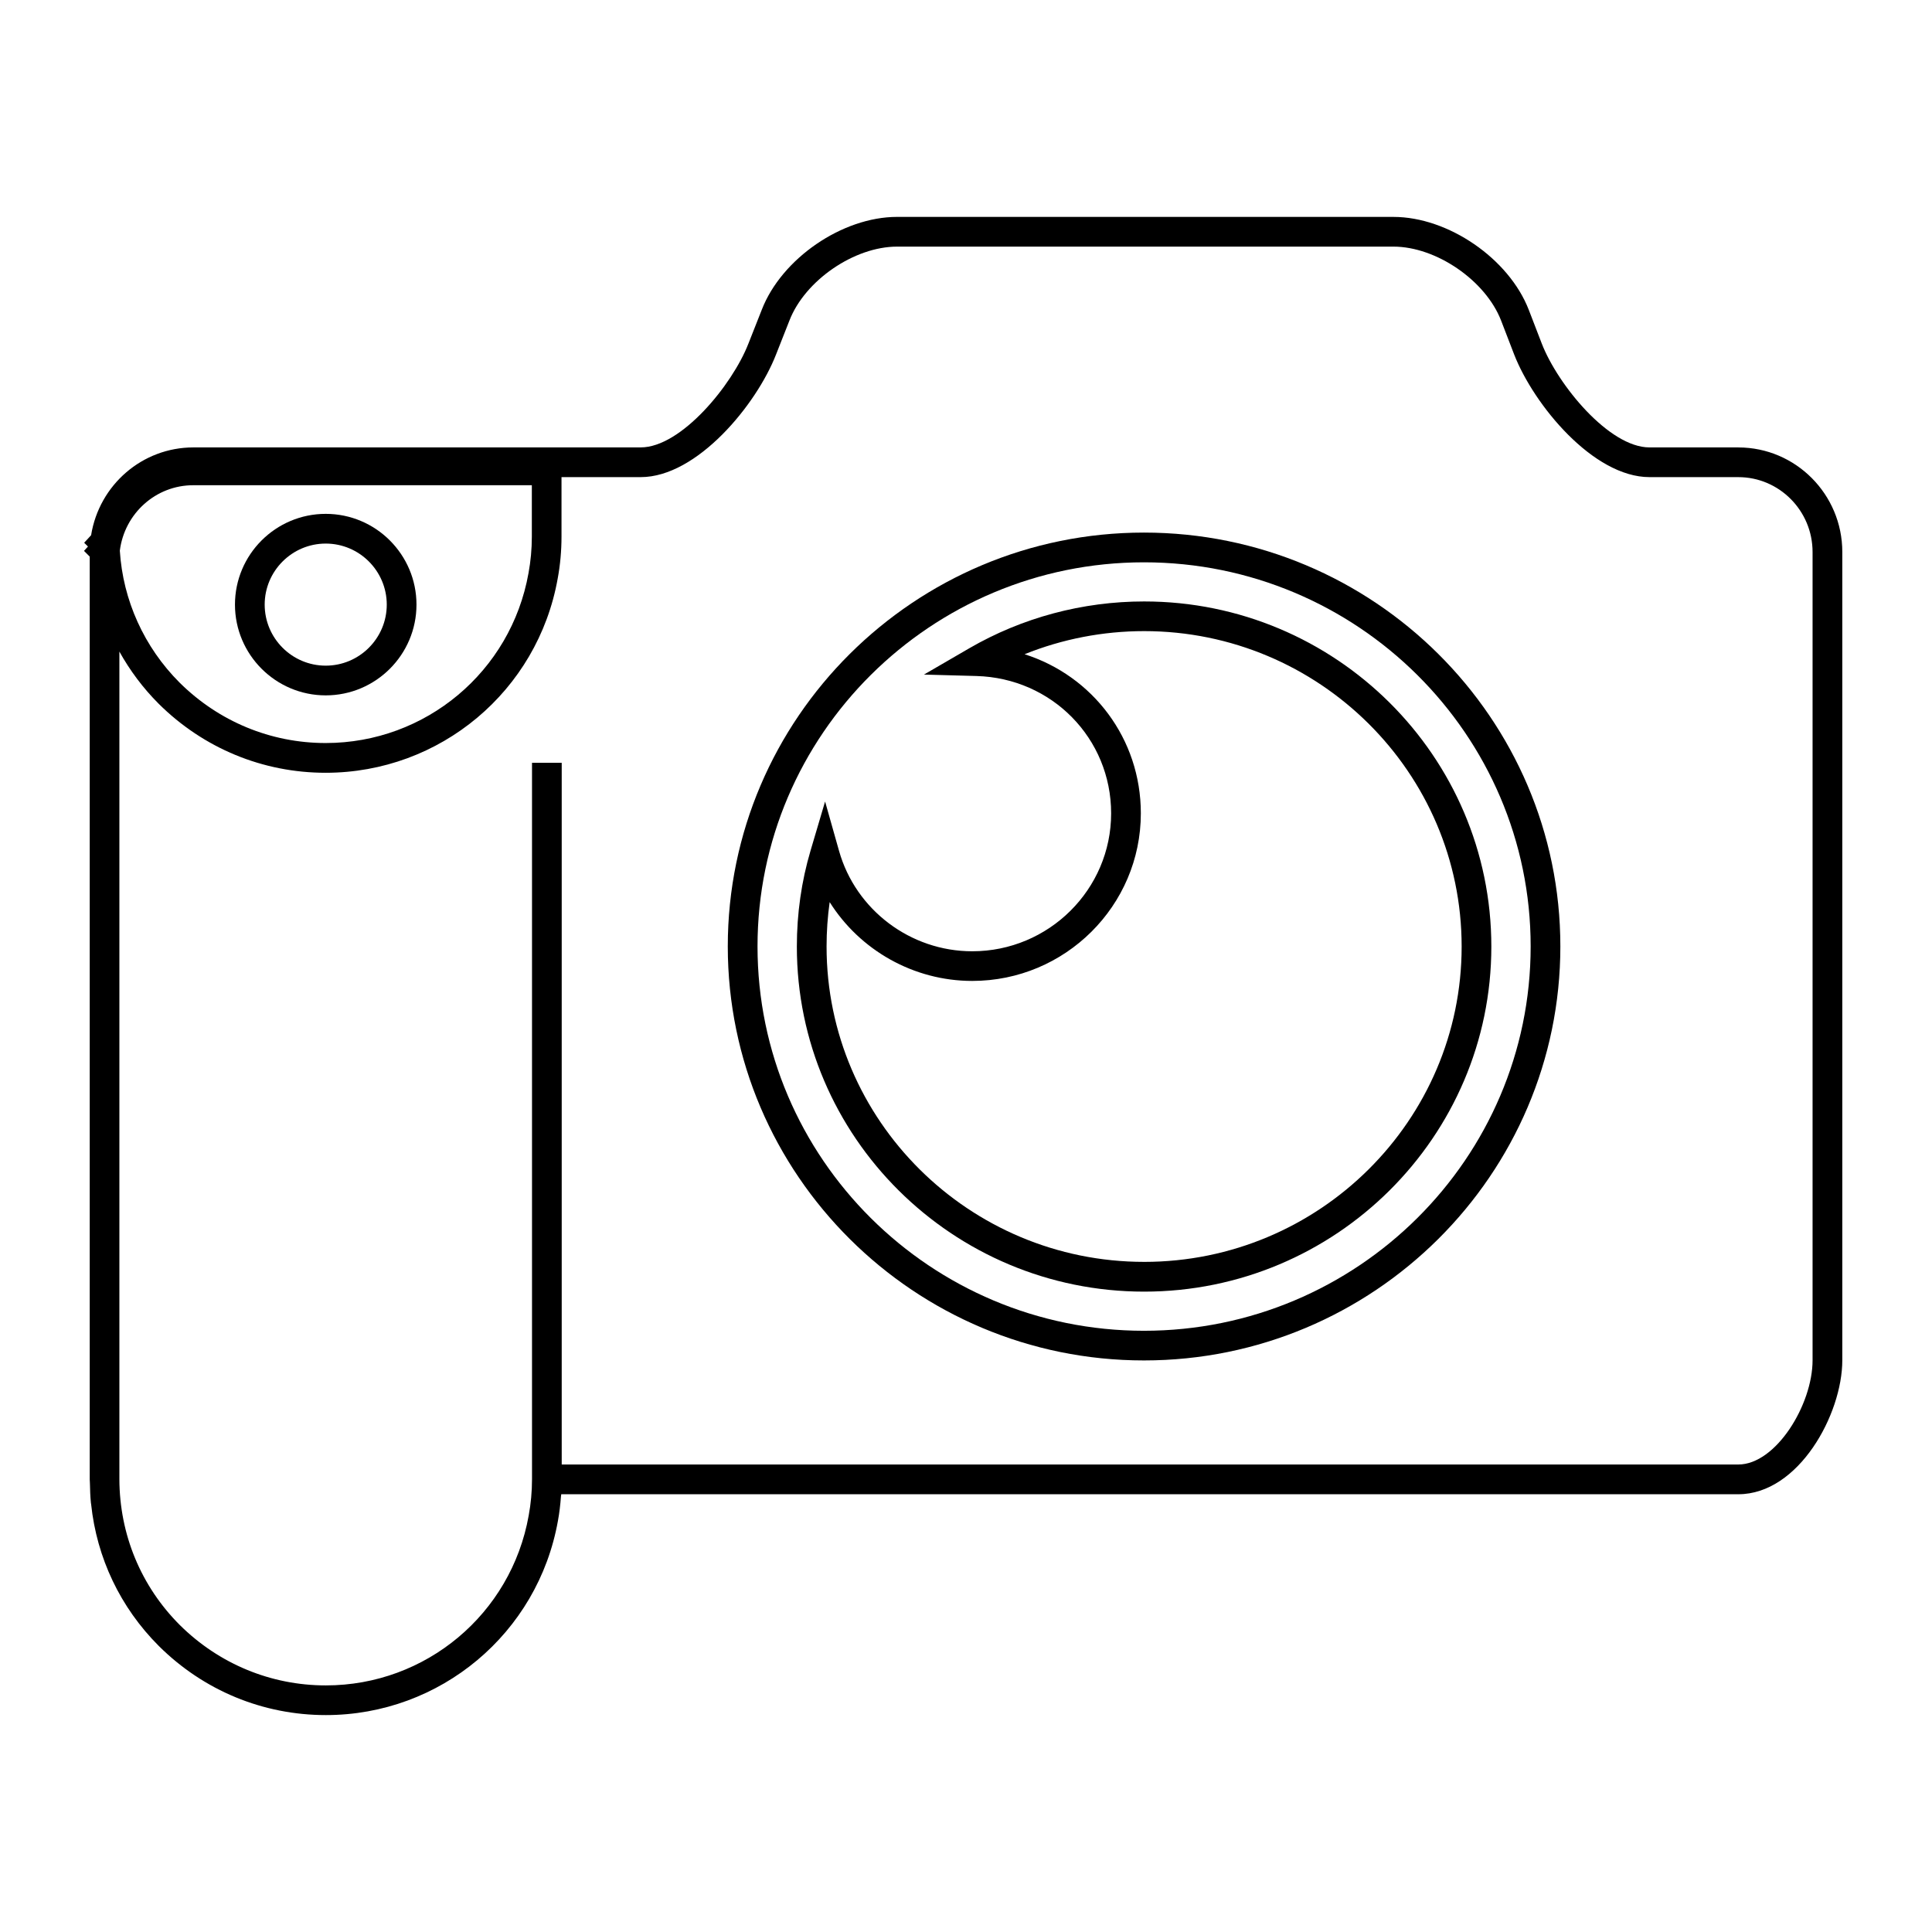 <?xml version="1.0" encoding="UTF-8"?>
<!-- Uploaded to: SVG Repo, www.svgrepo.com, Generator: SVG Repo Mixer Tools -->
<svg fill="#000000" width="800px" height="800px" version="1.1" viewBox="144 144 512 512" xmlns="http://www.w3.org/2000/svg">
 <g>
  <path d="m447.21 303.39c-16.32 0-32.34 4.289-46.352 12.414l-11.996 6.965 13.871 0.379c20.035 0.543 35.73 16.539 35.73 36.398 0 20.152-16.516 36.551-36.809 36.551-16.359 0-30.867-10.941-35.297-26.598l-3.699-13.09-3.863 13.043c-2.402 8.109-3.621 16.656-3.621 25.402 0 50.422 41.289 91.441 92.031 91.441s92.016-41.02 92.016-91.441c0.012-50.445-41.27-91.465-92.012-91.465zm0 175.02c-46.406 0-84.16-37.496-84.16-83.57 0-3.984 0.277-7.918 0.82-11.777 7.996 12.715 22.207 20.891 37.785 20.891 24.641 0 44.68-19.926 44.68-44.422 0-19.805-12.801-36.434-30.812-42.156 10.004-4.031 20.773-6.125 31.684-6.125 46.398 0 84.145 37.504 84.145 83.586 0.012 46.082-37.742 83.574-84.141 83.574z"/>
  <path d="m447.16 285.14c-60.812 0-110.29 49.191-110.29 109.66 0 60.512 49.477 109.73 110.29 109.73 60.844 0 110.35-49.23 110.35-109.73 0-60.469-49.5-109.66-110.35-109.66zm0 211.53c-56.473 0-102.41-45.695-102.41-101.86 0-56.129 45.941-101.79 102.41-101.79 56.504 0 102.48 45.664 102.48 101.79 0 56.172-45.973 101.86-102.48 101.86z"/>
  <path d="m604.67 262.57h-23.539c-10.715 0-24.27-16.547-28.527-27.473l-3.465-8.988c-5.258-13.578-21.348-24.625-35.863-24.625l-131.54-0.004c-14.523 0-30.605 11.043-35.855 24.602l-3.551 8.996c-4.266 10.949-17.812 27.488-28.527 27.488l-118.55 0.004c-13.531 0-24.961 9.918-27.109 23.27l-1.836 1.992 1.008 1.008-1.055 1.148 1.52 1.52v244.43 0.078 0.039c0 0.34 0.047 0.668 0.047 1.008 0.031 1.738 0.094 3.473 0.262 5.188 0.016 0.141 0.047 0.27 0.062 0.402 1.496 14.191 7.723 27.348 17.949 37.559 11.887 11.809 27.605 18.301 44.258 18.301 30.316 0 56.176-21.656 61.496-51.461 0.395-2.109 0.637-4.273 0.805-6.453 0.016-0.203 0.062-0.41 0.078-0.613h311.94c15.98 0 27.551-21.199 27.551-35.504v-214.2c0-15.277-12.359-27.707-27.551-27.707zm-409.47 10.02h89.742v13.617c0 3.273-0.301 6.527-0.883 9.684-4.644 26.078-27.254 45.02-53.75 45.02-14.555 0-28.309-5.691-38.707-16.004-9.398-9.398-15.02-21.812-15.848-34.969 1.254-9.902 9.566-17.348 19.445-17.348zm429.15 231.89c0 11.809-9.73 27.629-19.68 27.629h-311.81v-185.96h-7.871v189.83c0 3.281-0.301 6.519-0.883 9.668-4.644 26.078-27.254 45.004-53.75 45.004-14.555 0-28.309-5.691-38.707-16.004-10.297-10.297-15.98-24.008-16.012-38.699v-219.27c2.793 5.016 6.266 9.676 10.406 13.816 11.887 11.809 27.605 18.301 44.258 18.301 30.316 0 56.184-21.664 61.496-51.477 0.668-3.606 1.008-7.344 1.008-11.098v-15.777h20.996c14.941 0 30.684-19.215 35.855-32.488l3.551-9.004c4.109-10.629 17.176-19.594 28.527-19.594h131.54c11.344 0 24.41 8.973 28.527 19.586l3.465 8.996c5.172 13.289 20.926 32.504 35.863 32.504l23.539 0.004c10.848 0 19.68 8.895 19.68 19.836z"/>
  <path d="m230.32 328.28c13.266 0 24.051-10.785 24.051-24.051 0-13.266-10.785-24.051-24.051-24.051s-24.051 10.785-24.051 24.051c0.004 13.266 10.797 24.051 24.051 24.051zm0-40.227c8.918 0 16.176 7.258 16.176 16.176 0 8.918-7.258 16.176-16.176 16.176-8.918 0-16.176-7.258-16.176-16.176 0-8.918 7.266-16.176 16.176-16.176z"/>
 </g>
</svg>